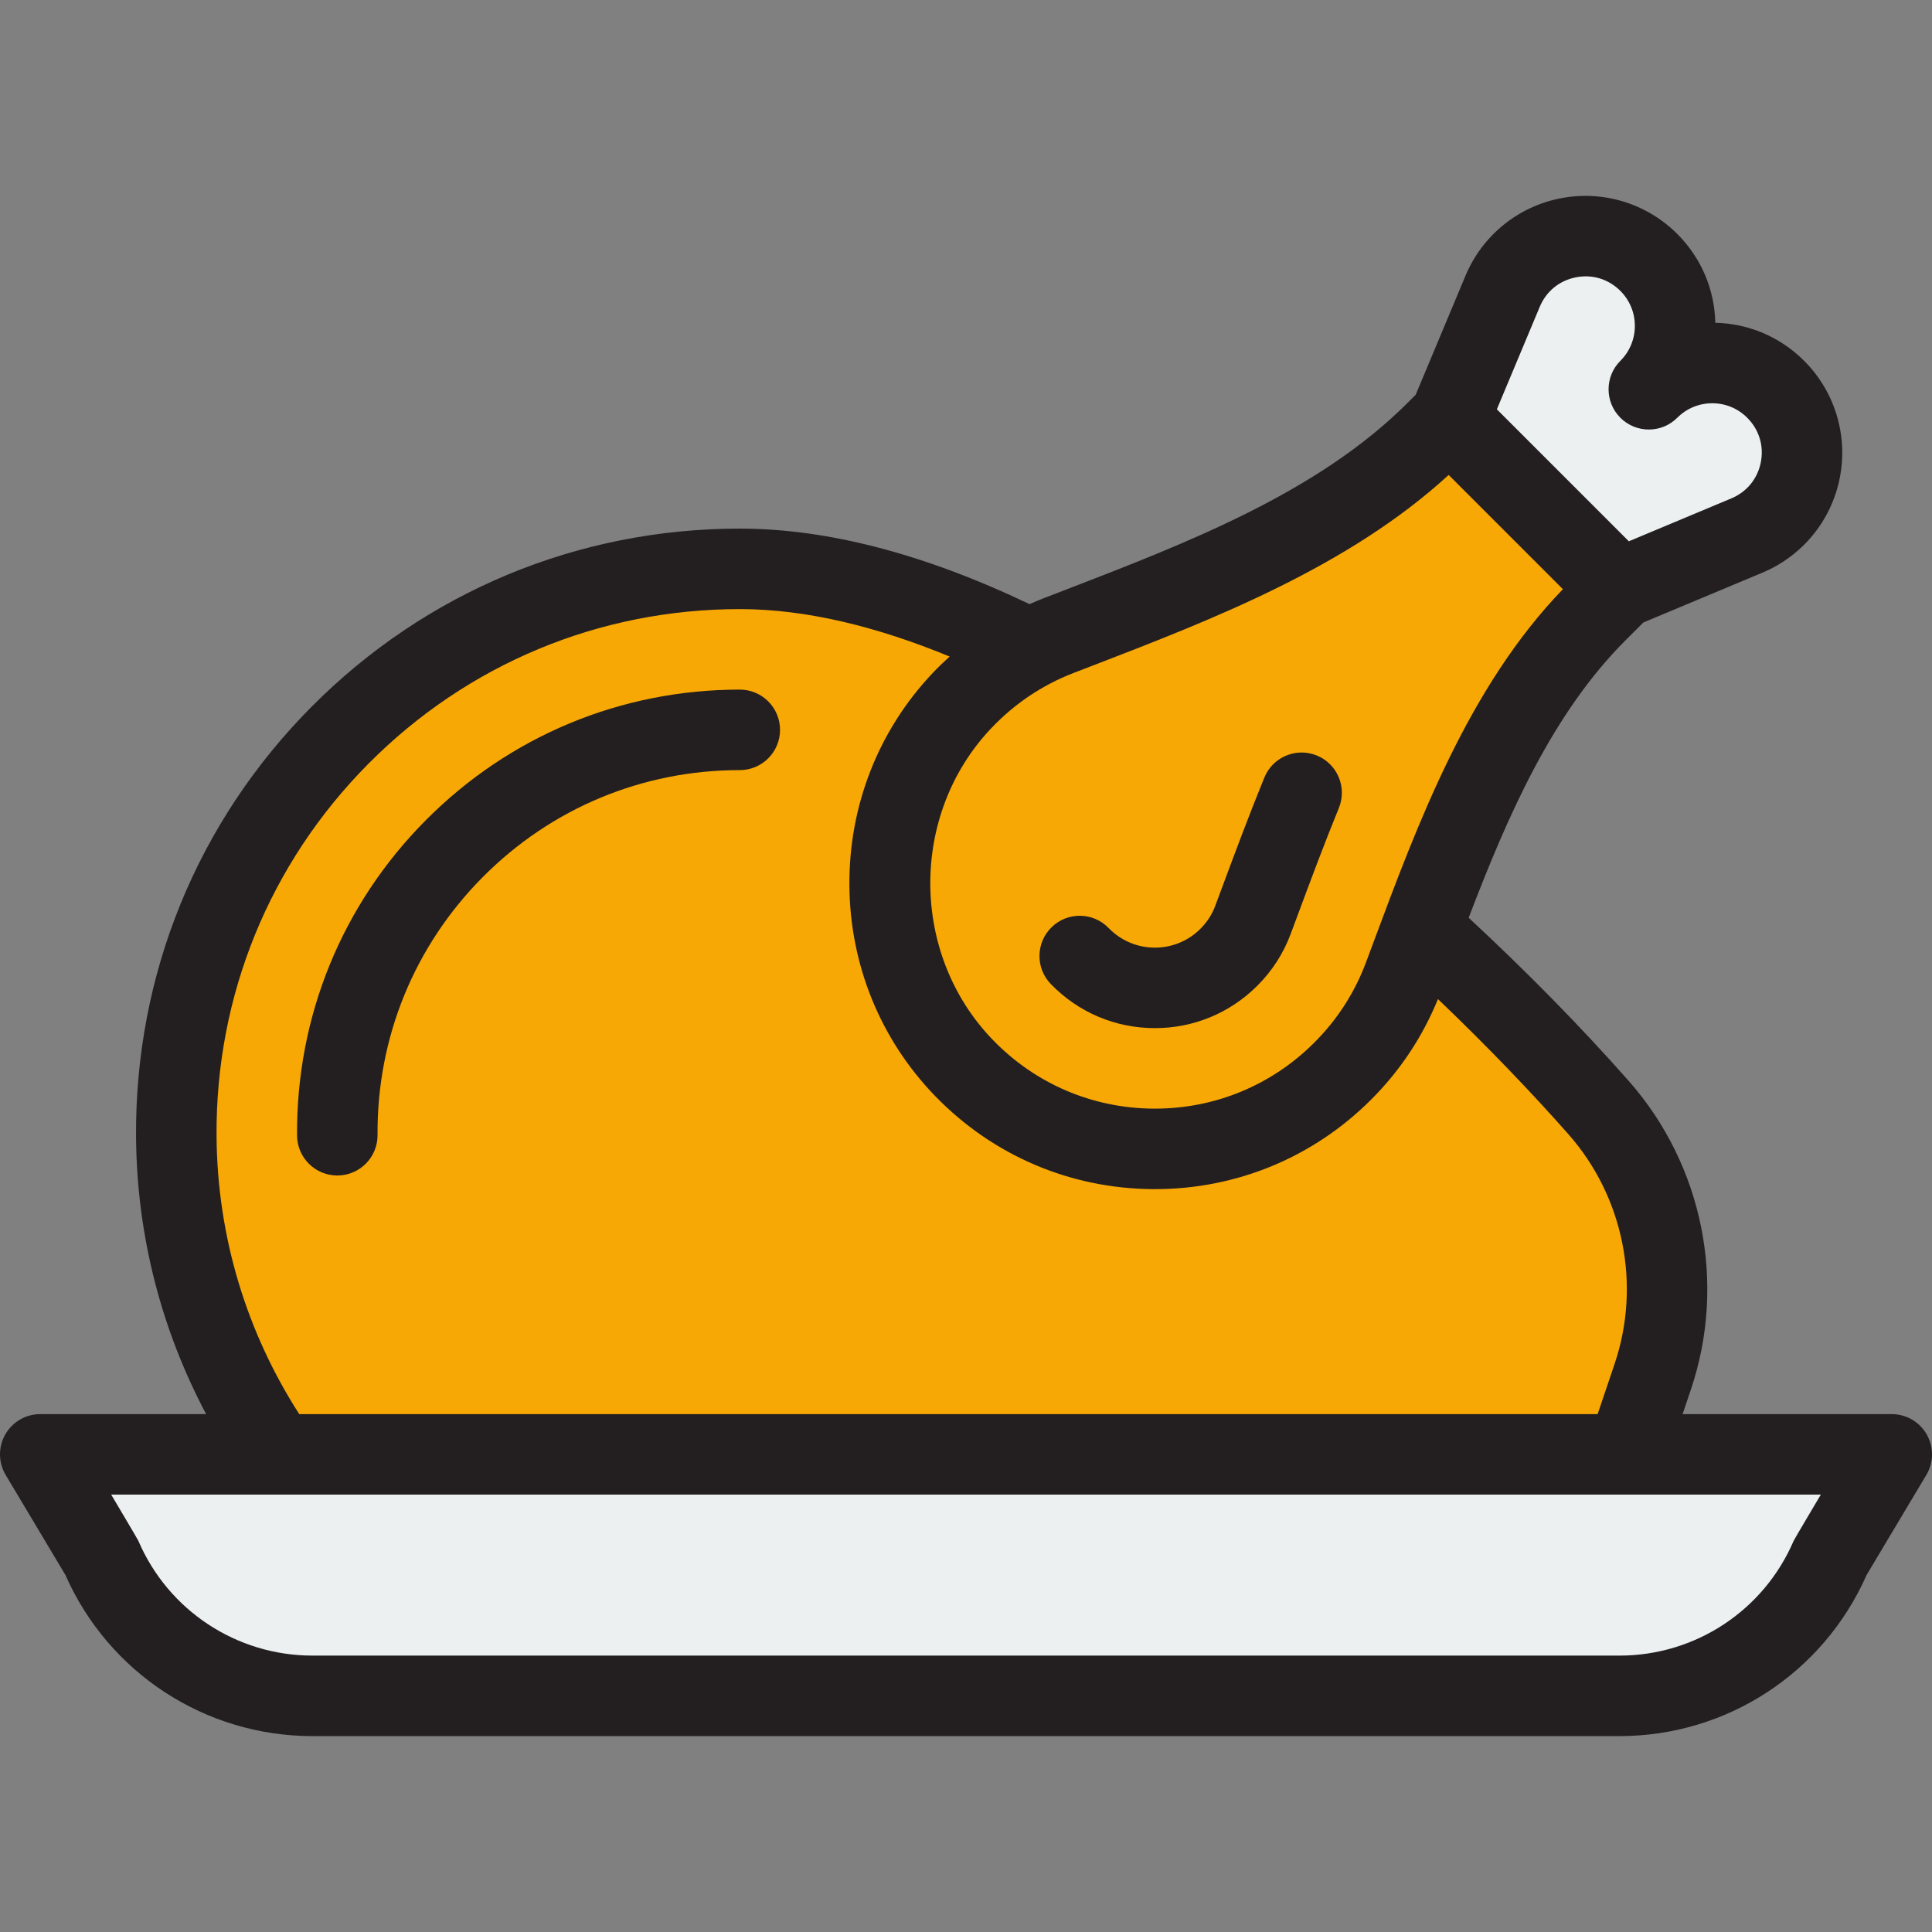 <?xml version="1.0" encoding="iso-8859-1"?>
<!-- Uploaded to: SVG Repo, www.svgrepo.com, Generator: SVG Repo Mixer Tools -->
<svg height="800px" width="800px" version="1.1" id="Layer_1" xmlns="http://www.w3.org/2000/svg" xmlns:xlink="http://www.w3.org/1999/xlink" 
	 viewBox="0 0 512 512" xml:space="preserve">
<rect x="0" y="0" width="512" height="512" fill="#808080" stroke="none"/>
<path style="fill:#ECF0F1;" d="M470.583,103.174l-0.007-0.007c-9.284-9.284-24.336-9.284-33.62,0c9.284-9.284,9.284-24.336,0-33.62
	l0,0c-11.954-11.954-32.212-7.963-38.739,7.632c-4.713,11.259-9.425,22.517-14.135,33.774l22.544,22.544l22.551,22.551
	c11.257-4.71,22.515-9.423,33.774-14.135C478.545,135.387,482.537,115.127,470.583,103.174z"/>
<g>
	<path style="fill:#F8A805;" d="M437.988,364.873c8.323-24.637,2.863-51.84-14.34-71.342
		c-44.852-50.845-145.794-142.78-227.595-142.78c-82.83,0-149.909,67.437-149.329,150.401
		c0.573,81.917,67.932,148.544,149.85,148.265c41.526-0.142,79.053-17.239,106.037-44.723l121.709,0.636L437.988,364.873z"/>
	<path style="fill:#F8A805;" d="M423.253,162.129l6.002-6.002L384,110.873l-3.395,3.395c-26.603,26.603-64.875,40.588-99.97,54.139
		c-9.449,3.648-18.268,9.412-25.73,17.294c-25.761,27.212-25.484,70.464,0.605,97.361c27.424,28.274,72.58,28.535,100.333,0.784
		c7.358-7.358,12.743-15.939,16.158-25.088C384.649,224.87,397.676,187.706,423.253,162.129z"/>
</g>
<path style="fill:#ECF0F1;" d="M429.181,449.418H82.82c-24.358,0-46.374-14.516-55.969-36.906l-16.183-27.094h490.667
	l-16.183,27.094C475.555,434.901,453.54,449.418,429.181,449.418z"/>
<g>
	<path style="fill:#231F20;" d="M196.053,182.751c-31.495,0-61.065,12.308-83.259,34.658c-22.192,22.348-34.292,52.01-34.071,83.521
		c0.041,5.866,4.809,10.592,10.665,10.592c0.025,0,0.051,0,0.076,0c5.891-0.042,10.634-4.85,10.592-10.741
		c-0.18-25.785,9.719-50.054,27.876-68.338c18.159-18.287,42.352-28.357,68.122-28.357c5.891,0,10.667-4.777,10.667-10.667
		S201.944,182.751,196.053,182.751z"/>
	<path style="fill:#231F20;" d="M278.479,260.783c7.308,7.534,17.104,11.682,27.584,11.682c10.256,0,19.898-3.994,27.151-11.247
		c3.93-3.931,6.892-8.523,8.809-13.659l1.792-4.813c3.47-9.327,7.059-18.971,11.001-28.623c2.227-5.454-0.388-11.68-5.843-13.907
		c-5.454-2.229-11.68,0.388-13.907,5.843c-4.068,9.963-7.716,19.766-11.243,29.244l-1.789,4.803
		c-0.838,2.245-2.153,4.274-3.906,6.027c-3.222,3.222-7.508,4.998-12.066,4.998c-4.658,0-9.017-1.847-12.271-5.203
		c-4.102-4.228-10.855-4.331-15.084-0.229C274.48,249.802,274.378,256.556,278.479,260.783z"/>
	<path style="fill:#231F20;" d="M478.118,95.623c-6.314-6.314-14.646-9.874-23.542-10.078c-0.204-8.896-3.765-17.228-10.078-23.541
		c-8.133-8.131-19.724-11.662-31.008-9.438c-11.284,2.222-20.672,9.884-25.114,20.494l-13.207,31.558l-2.107,2.107
		c-23.83,23.831-58.284,37.1-91.603,49.933l-4.667,1.799c-1.333,0.515-2.645,1.069-3.942,1.649
		c-27.856-13.299-53.551-20.02-76.797-20.02c-42.949,0-83.269,16.784-113.534,47.262c-30.262,30.474-46.763,70.918-46.463,113.883
		c0.186,26.532,6.9,51.534,18.573,73.523H10.667c-3.839,0-7.381,2.064-9.277,5.402c-1.895,3.339-1.85,7.439,0.118,10.734
		l15.833,26.508c11.442,25.961,37.06,42.689,65.477,42.689H429.18c28.418,0,54.036-16.731,65.478-42.69l15.831-26.507
		c1.969-3.296,2.015-7.396,0.119-10.734c-1.895-3.338-5.438-5.402-9.277-5.402h-55.425l2.183-6.465
		c9.518-28.174,3.216-59.522-16.447-81.812c-12.736-14.438-27.238-29.167-42.43-43.263c10.443-27.338,22.256-54.217,41.579-73.539
		l4.707-4.707l31.567-13.212c10.61-4.441,18.271-13.829,20.494-25.114c2.223-11.283-1.306-22.876-9.438-31.008L478.118,95.623z
		 M417.612,73.498c4.358-0.862,8.659,0.45,11.801,3.591c2.476,2.475,3.839,5.766,3.839,9.267c0,3.501-1.363,6.793-3.84,9.267
		c-2.083,2.083-3.124,4.813-3.124,7.542s1.041,5.459,3.124,7.542c4.165,4.164,10.919,4.164,15.086,0
		c2.476-2.476,5.766-3.84,9.267-3.84s6.791,1.363,9.267,3.84l0.007,0.007c3.141,3.14,4.45,7.442,3.593,11.801
		c-0.859,4.358-3.701,7.842-7.801,9.557l-27.172,11.373l-34.977-34.977l11.372-27.172C409.77,77.199,413.254,74.356,417.612,73.498z
		 M383.91,125.867l30.274,30.274c-25.021,25.911-38.476,62.07-50.374,94.047l-1.803,4.839c-2.991,8.013-7.603,15.172-13.708,21.276
		c-11.293,11.294-26.273,17.495-42.227,17.495c-0.156,0-0.314,0-0.47-0.002c-16.125-0.123-31.196-6.572-42.436-18.16
		c-21.964-22.645-22.195-59.702-0.515-82.603c6.188-6.535,13.532-11.473,21.826-14.676l4.65-1.793
		C321.143,164.235,357.213,150.342,383.91,125.867z M57.389,301.078c-0.26-37.236,14.041-72.289,40.267-98.7
		c26.229-26.414,61.174-40.96,98.397-40.96c17.707,0,36.548,4.714,55.614,12.573c-1.543,1.402-3.058,2.845-4.509,4.377
		c-14.358,15.168-22.193,35.127-22.062,56.199c0.132,21.07,8.213,40.93,22.755,55.923c15.25,15.724,35.702,24.475,57.587,24.642
		c0.213,0.001,0.425,0.002,0.638,0.002c21.65,0,41.981-8.418,57.308-23.744c7.695-7.696,13.621-16.652,17.689-26.622
		c13.335,12.749,25.084,25.06,34.575,35.82c14.628,16.583,19.316,39.908,12.234,60.87v0.001l-4.491,13.293H79.301
		C65.61,353.445,57.578,328.177,57.389,301.078z M475.347,408.31c-7.925,18.492-26.046,30.441-46.165,30.441H82.82
		c-20.118,0-38.24-11.949-46.165-30.441c-0.187-0.436-7.191-12.226-7.191-12.226h453.076
		C482.538,396.084,475.533,407.874,475.347,408.31z"/>
</g>
</svg>